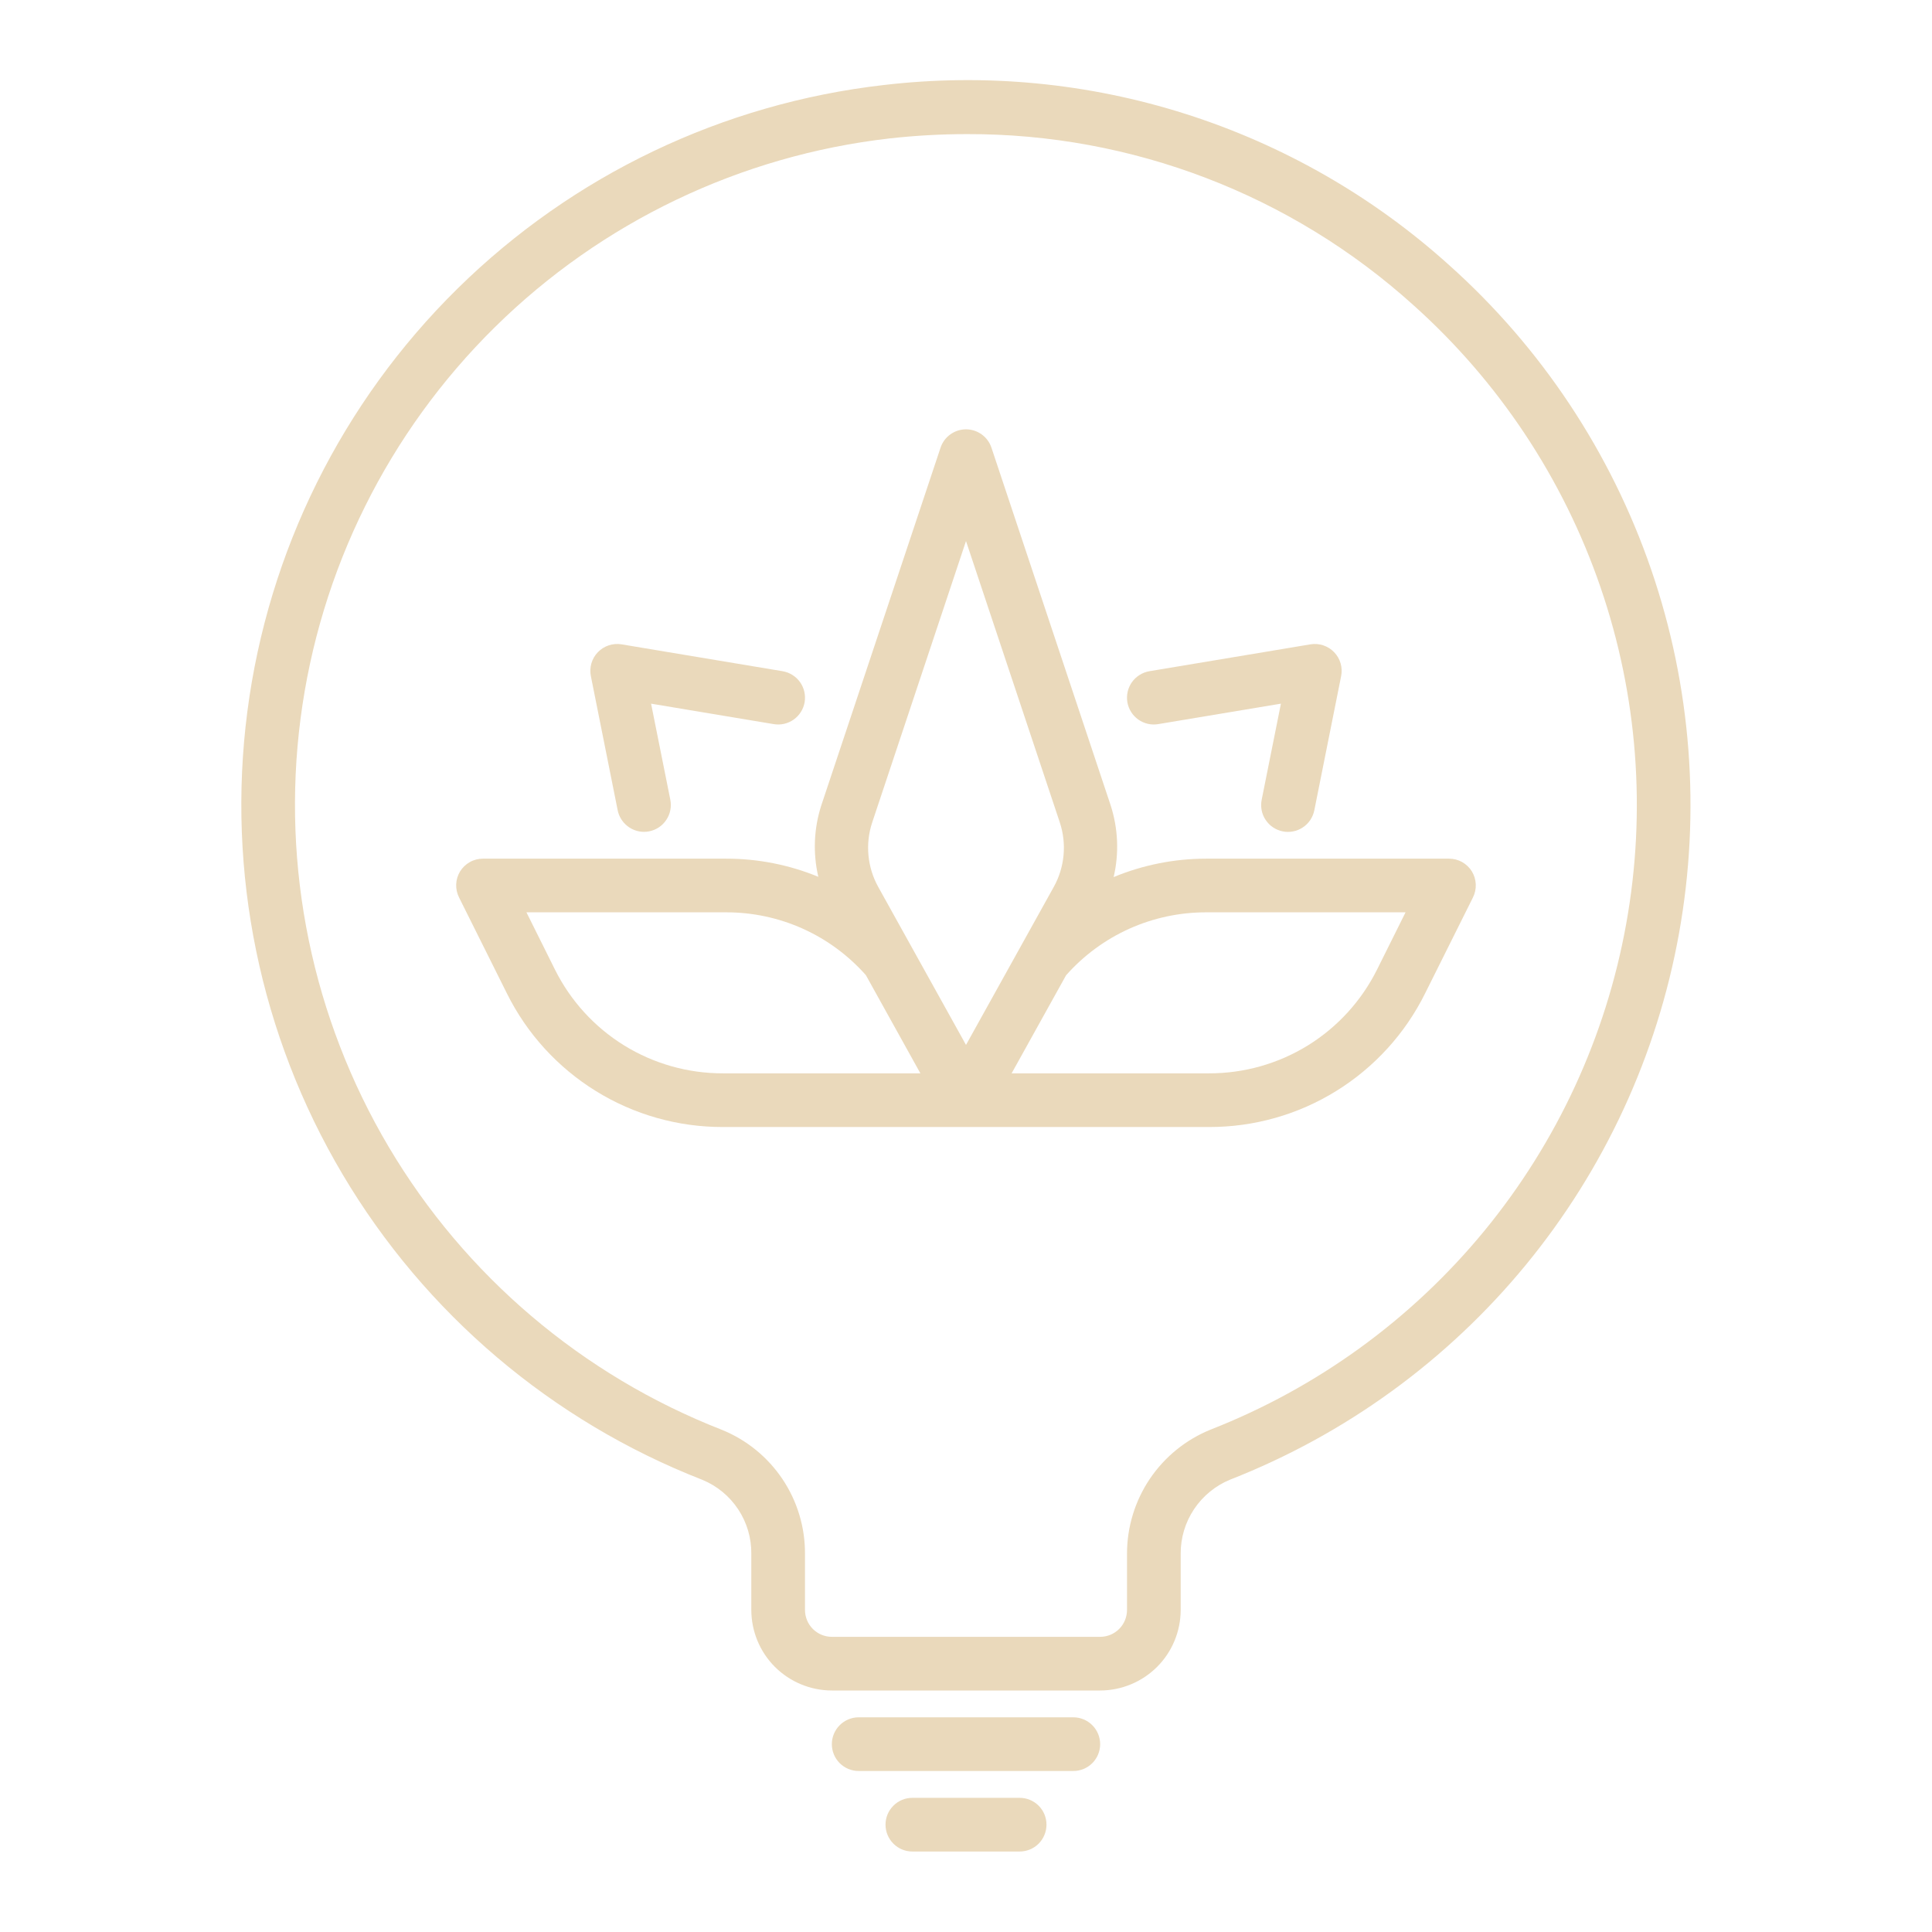 <?xml version="1.0" encoding="UTF-8"?>
<svg xmlns="http://www.w3.org/2000/svg" width="41" height="41" viewBox="0 0 41 41" fill="none">
  <path d="M30.753 5.626C29.14 4.171 27.234 3.078 25.164 2.419C23.094 1.76 20.907 1.551 18.749 1.805C15.337 2.196 12.154 3.717 9.707 6.127C7.26 8.537 5.691 11.697 5.249 15.102C4.807 18.508 5.518 21.964 7.268 24.918C9.019 27.873 11.708 30.157 14.907 31.405C15.217 31.533 15.482 31.752 15.666 32.031C15.851 32.311 15.948 32.64 15.944 32.975V34.167C15.945 34.62 16.125 35.054 16.445 35.374C16.766 35.694 17.2 35.874 17.653 35.875H23.347C23.8 35.874 24.234 35.694 24.555 35.374C24.875 35.054 25.055 34.62 25.056 34.167V32.974C25.054 32.636 25.153 32.306 25.341 32.025C25.529 31.745 25.796 31.526 26.108 31.399C28.553 30.441 30.712 28.873 32.379 26.845C34.046 24.816 35.166 22.394 35.631 19.81C36.097 17.226 35.893 14.566 35.039 12.083C34.185 9.6 32.71 7.377 30.753 5.626ZM25.692 30.338C25.167 30.55 24.718 30.915 24.401 31.384C24.085 31.854 23.916 32.408 23.917 32.974V34.167C23.916 34.318 23.857 34.462 23.75 34.569C23.643 34.676 23.498 34.736 23.347 34.736H17.653C17.502 34.736 17.357 34.676 17.25 34.569C17.143 34.462 17.084 34.318 17.083 34.167V32.975C17.086 32.411 16.92 31.859 16.606 31.39C16.292 30.921 15.844 30.556 15.322 30.344C12.36 29.188 9.87 27.074 8.249 24.339C6.628 21.603 5.969 18.404 6.378 15.251C6.787 12.098 8.239 9.172 10.504 6.941C12.769 4.709 15.716 3.3 18.875 2.938C19.421 2.877 19.971 2.846 20.521 2.846C24.019 2.836 27.396 4.129 29.993 6.474C31.805 8.096 33.171 10.154 33.962 12.453C34.753 14.752 34.942 17.215 34.51 19.608C34.079 22.001 33.042 24.243 31.499 26.122C29.955 28 27.956 29.451 25.692 30.338Z" fill="#EAD9BB"></path>
  <path d="M22.778 36.444H18.222C18.071 36.444 17.926 36.505 17.82 36.611C17.713 36.718 17.653 36.863 17.653 37.014C17.653 37.165 17.713 37.31 17.82 37.417C17.926 37.523 18.071 37.583 18.222 37.583H22.778C22.929 37.583 23.074 37.523 23.18 37.417C23.287 37.31 23.347 37.165 23.347 37.014C23.347 36.863 23.287 36.718 23.18 36.611C23.074 36.505 22.929 36.444 22.778 36.444Z" fill="#EAD9BB"></path>
  <path d="M21.639 38.153H19.361C19.21 38.153 19.065 38.213 18.959 38.32C18.852 38.426 18.792 38.571 18.792 38.722C18.792 38.873 18.852 39.018 18.959 39.125C19.065 39.232 19.21 39.292 19.361 39.292H21.639C21.79 39.292 21.935 39.232 22.042 39.125C22.148 39.018 22.208 38.873 22.208 38.722C22.208 38.571 22.148 38.426 22.042 38.32C21.935 38.213 21.79 38.153 21.639 38.153Z" fill="#EAD9BB"></path>
  <path d="M31.234 18.49C31.183 18.408 31.111 18.34 31.027 18.293C30.942 18.246 30.847 18.222 30.75 18.222H25.591C24.919 18.223 24.254 18.356 23.633 18.613C23.751 18.11 23.729 17.584 23.57 17.091L21.04 9.5C21.002 9.387 20.93 9.288 20.833 9.219C20.736 9.149 20.619 9.111 20.5 9.111C20.381 9.111 20.264 9.149 20.167 9.219C20.07 9.288 19.998 9.387 19.96 9.5L17.429 17.092C17.271 17.582 17.249 18.105 17.366 18.607C16.745 18.352 16.08 18.221 15.409 18.222H10.25C10.153 18.222 10.057 18.246 9.972 18.294C9.887 18.341 9.815 18.41 9.764 18.492C9.713 18.576 9.685 18.67 9.681 18.767C9.677 18.865 9.699 18.961 9.743 19.048L10.757 21.081C11.18 21.934 11.834 22.652 12.644 23.153C13.454 23.655 14.388 23.919 15.341 23.917H25.659C26.612 23.919 27.546 23.655 28.356 23.153C29.166 22.652 29.82 21.934 30.243 21.081L31.257 19.048C31.301 18.961 31.322 18.864 31.318 18.766C31.314 18.668 31.285 18.573 31.234 18.49ZM18.51 17.452L20.5 11.482L22.49 17.451C22.565 17.676 22.592 17.914 22.57 18.15C22.548 18.386 22.478 18.614 22.363 18.821L20.5 22.175L18.637 18.821C18.522 18.614 18.452 18.386 18.43 18.15C18.408 17.914 18.435 17.676 18.51 17.452ZM11.776 20.574L11.172 19.361H15.409C15.97 19.36 16.524 19.478 17.036 19.708C17.547 19.938 18.003 20.274 18.375 20.694L19.532 22.778H15.341C14.6 22.779 13.874 22.574 13.244 22.185C12.614 21.795 12.106 21.237 11.776 20.574ZM29.224 20.574C28.894 21.237 28.386 21.795 27.756 22.185C27.126 22.574 26.4 22.779 25.659 22.778H21.468L22.623 20.698C22.995 20.277 23.452 19.941 23.963 19.71C24.475 19.48 25.03 19.361 25.591 19.361H29.828L29.224 20.574Z" fill="#EAD9BB"></path>
  <path d="M13.108 17.195C13.134 17.324 13.204 17.44 13.306 17.523C13.407 17.607 13.535 17.653 13.666 17.653C13.704 17.653 13.741 17.649 13.778 17.642C13.927 17.612 14.057 17.525 14.14 17.399C14.224 17.273 14.255 17.12 14.225 16.971L13.817 14.933L16.42 15.367C16.569 15.392 16.722 15.357 16.845 15.269C16.968 15.181 17.051 15.048 17.076 14.899C17.1 14.75 17.065 14.597 16.977 14.474C16.889 14.352 16.756 14.269 16.607 14.244L13.191 13.674C13.1 13.659 13.006 13.666 12.919 13.695C12.831 13.724 12.752 13.774 12.688 13.84C12.624 13.906 12.577 13.987 12.551 14.075C12.525 14.164 12.521 14.258 12.539 14.348L13.108 17.195Z" fill="#EAD9BB"></path>
  <path d="M24.579 15.367L27.183 14.933L26.775 16.971C26.76 17.045 26.76 17.121 26.774 17.194C26.788 17.268 26.817 17.338 26.859 17.4C26.9 17.462 26.953 17.516 27.016 17.558C27.078 17.599 27.148 17.629 27.221 17.643C27.295 17.658 27.37 17.658 27.444 17.643C27.517 17.629 27.587 17.6 27.649 17.558C27.712 17.517 27.765 17.463 27.807 17.401C27.848 17.338 27.877 17.269 27.892 17.195L28.461 14.348C28.479 14.258 28.475 14.164 28.449 14.075C28.423 13.987 28.376 13.906 28.312 13.84C28.248 13.774 28.169 13.724 28.081 13.695C27.994 13.666 27.9 13.659 27.809 13.674L24.393 14.244C24.244 14.269 24.111 14.352 24.023 14.474C23.935 14.597 23.9 14.75 23.924 14.899C23.949 15.048 24.032 15.181 24.155 15.269C24.278 15.357 24.431 15.392 24.579 15.367Z" fill="#EAD9BB"></path>
</svg>
